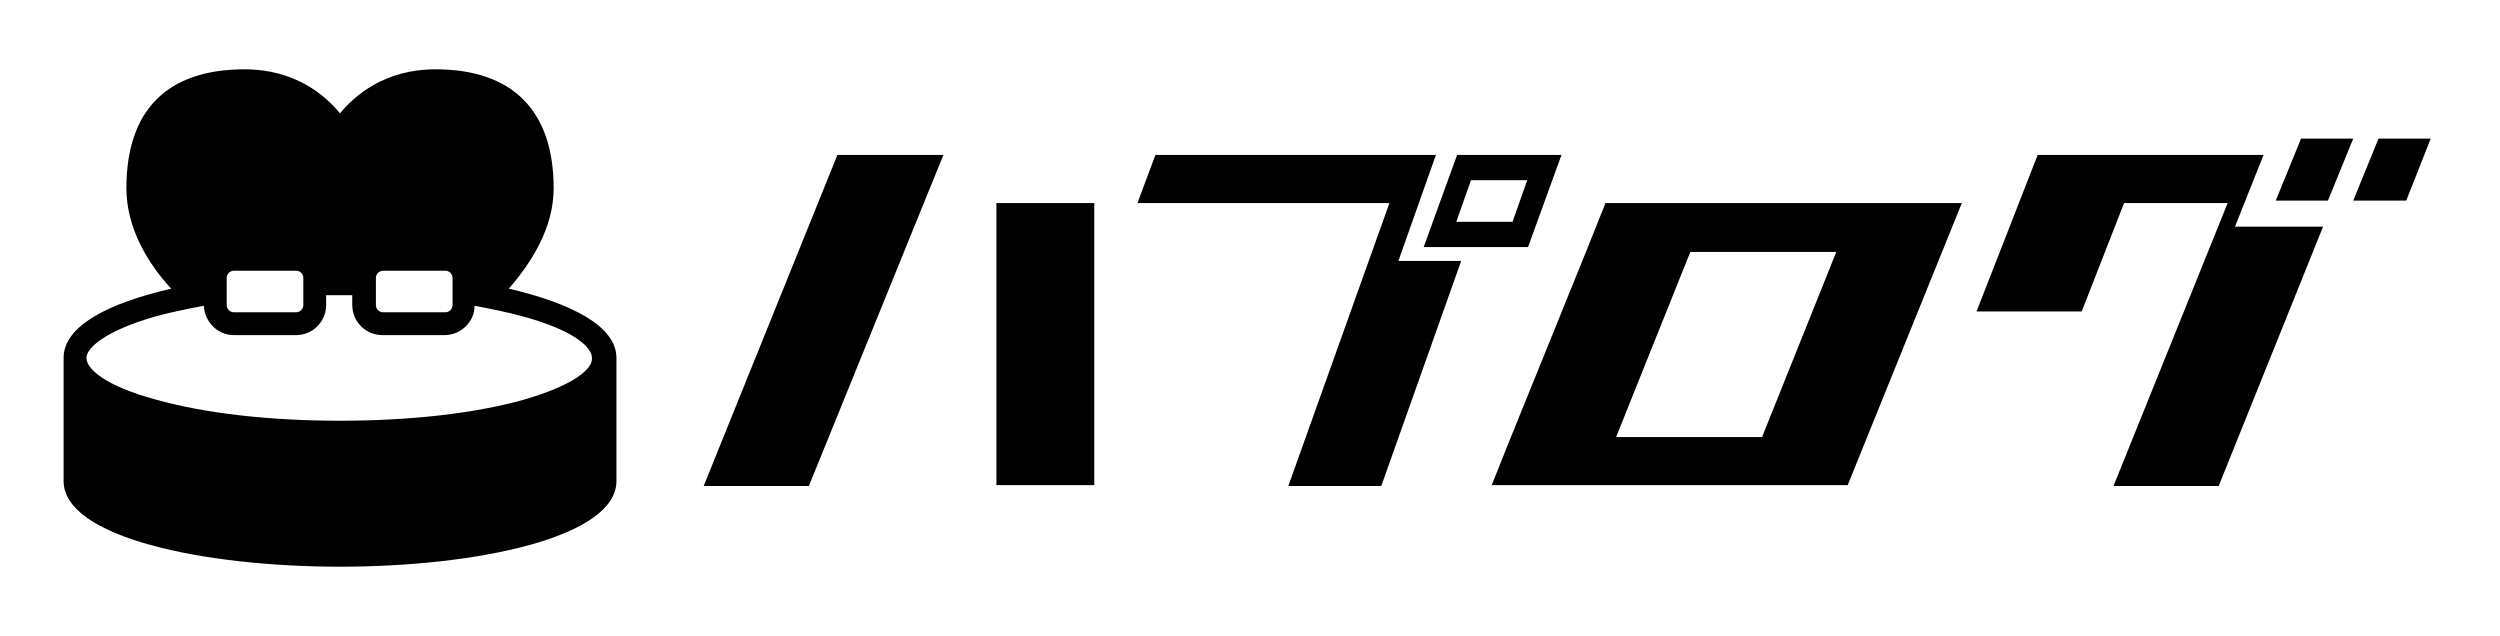 <?xml version="1.0" encoding="utf-8"?>
<!-- Generator: Adobe Illustrator 23.0.4, SVG Export Plug-In . SVG Version: 6.00 Build 0)  -->
<svg version="1.1" id="レイヤー_1" xmlns="http://www.w3.org/2000/svg" xmlns:xlink="http://www.w3.org/1999/xlink" x="0px"
	 y="0px" viewBox="0 0 306.6 78" style="enable-background:new 0 0 306.6 78;" xml:space="preserve">
<path d="M62.4,35.4c2.7-3.1,5.5-7.4,5.5-12.3c0-9.5-5-14.6-14.5-14.6c-6.2,0-9.9,3.2-11.7,5.4c-1.8-2.2-5.5-5.4-11.7-5.4
	c-9.5,0-14.5,5-14.5,14.6c0,4.9,2.7,9.3,5.5,12.3C13.2,37.2,7.8,40,7.8,43.9V59c0,6.9,17.1,10.5,33.9,10.5S75.6,65.9,75.6,59V43.9
	C75.6,40,70.1,37.2,62.4,35.4z M46.1,34.1c0-0.5,0.4-0.9,0.9-0.9h7.6c0.5,0,0.9,0.4,0.9,0.9v3.3c0,0.5-0.4,0.9-0.9,0.9H47
	c-0.5,0-0.9-0.4-0.9-0.9V34.1z M27.8,34.1c0-0.5,0.4-0.9,0.9-0.9h7.6c0.5,0,0.9,0.4,0.9,0.9v3.3c0,0.5-0.4,0.9-0.9,0.9h-7.6
	c-0.5,0-0.9-0.4-0.9-0.9V34.1z M64.3,49c-6,1.7-14,2.6-22.6,2.6c-8.6,0-16.6-0.9-22.6-2.6c-6.3-1.7-8.5-3.8-8.5-5.1
	c0-1.2,2.2-3.3,8.5-5.1c1.8-0.5,3.8-0.9,5.9-1.3c0.1,2,1.7,3.6,3.7,3.6h7.6c2.1,0,3.7-1.7,3.7-3.7v-1.2c0.5,0,1.1,0,1.6,0
	c0.5,0,1.1,0,1.6,0v1.2c0,2.1,1.7,3.7,3.7,3.7h7.6c2,0,3.7-1.6,3.7-3.6c2.1,0.4,4.1,0.8,5.9,1.3c6.3,1.7,8.5,3.8,8.5,5.1
	C72.7,45.2,70.5,47.2,64.3,49z"/>
<path d="M115.7,19L99.2,59.6H86.3L102.7,19H115.7z M122.2,59.6V24.9h12v34.6H122.2z"/>
<polygon points="141.7,19 176.1,19 171.5,32 179.2,32 169.4,59.6 158,59.6 170.4,24.9 139.5,24.9 "/>
<path d="M178.7,19l-4.1,11.3h12.8l4.1-11.3H178.7z M185.5,27.2h-6.9l1.8-5.1h6.9L185.5,27.2z"/>
<path d="M182.9,59.6l2.4-6l9.2-22.7l2.4-6h43.7l-14,34.6H182.9z M198.2,53.6h17.9l9.1-22.7h-17.9L198.2,53.6z"/>
<polygon points="249.9,19 277.6,19 274.1,27.8 284.9,27.8 272.1,59.6 259.2,59.6 273.2,24.9 260.5,24.9 255.3,38.2 242.4,38.2 "/>
<polygon points="285.5,24.6 288.6,17 282.2,17 279.1,24.6 "/>
<polygon points="295.1,24.6 298.1,17 291.7,17 288.6,24.6 "/>
</svg>
